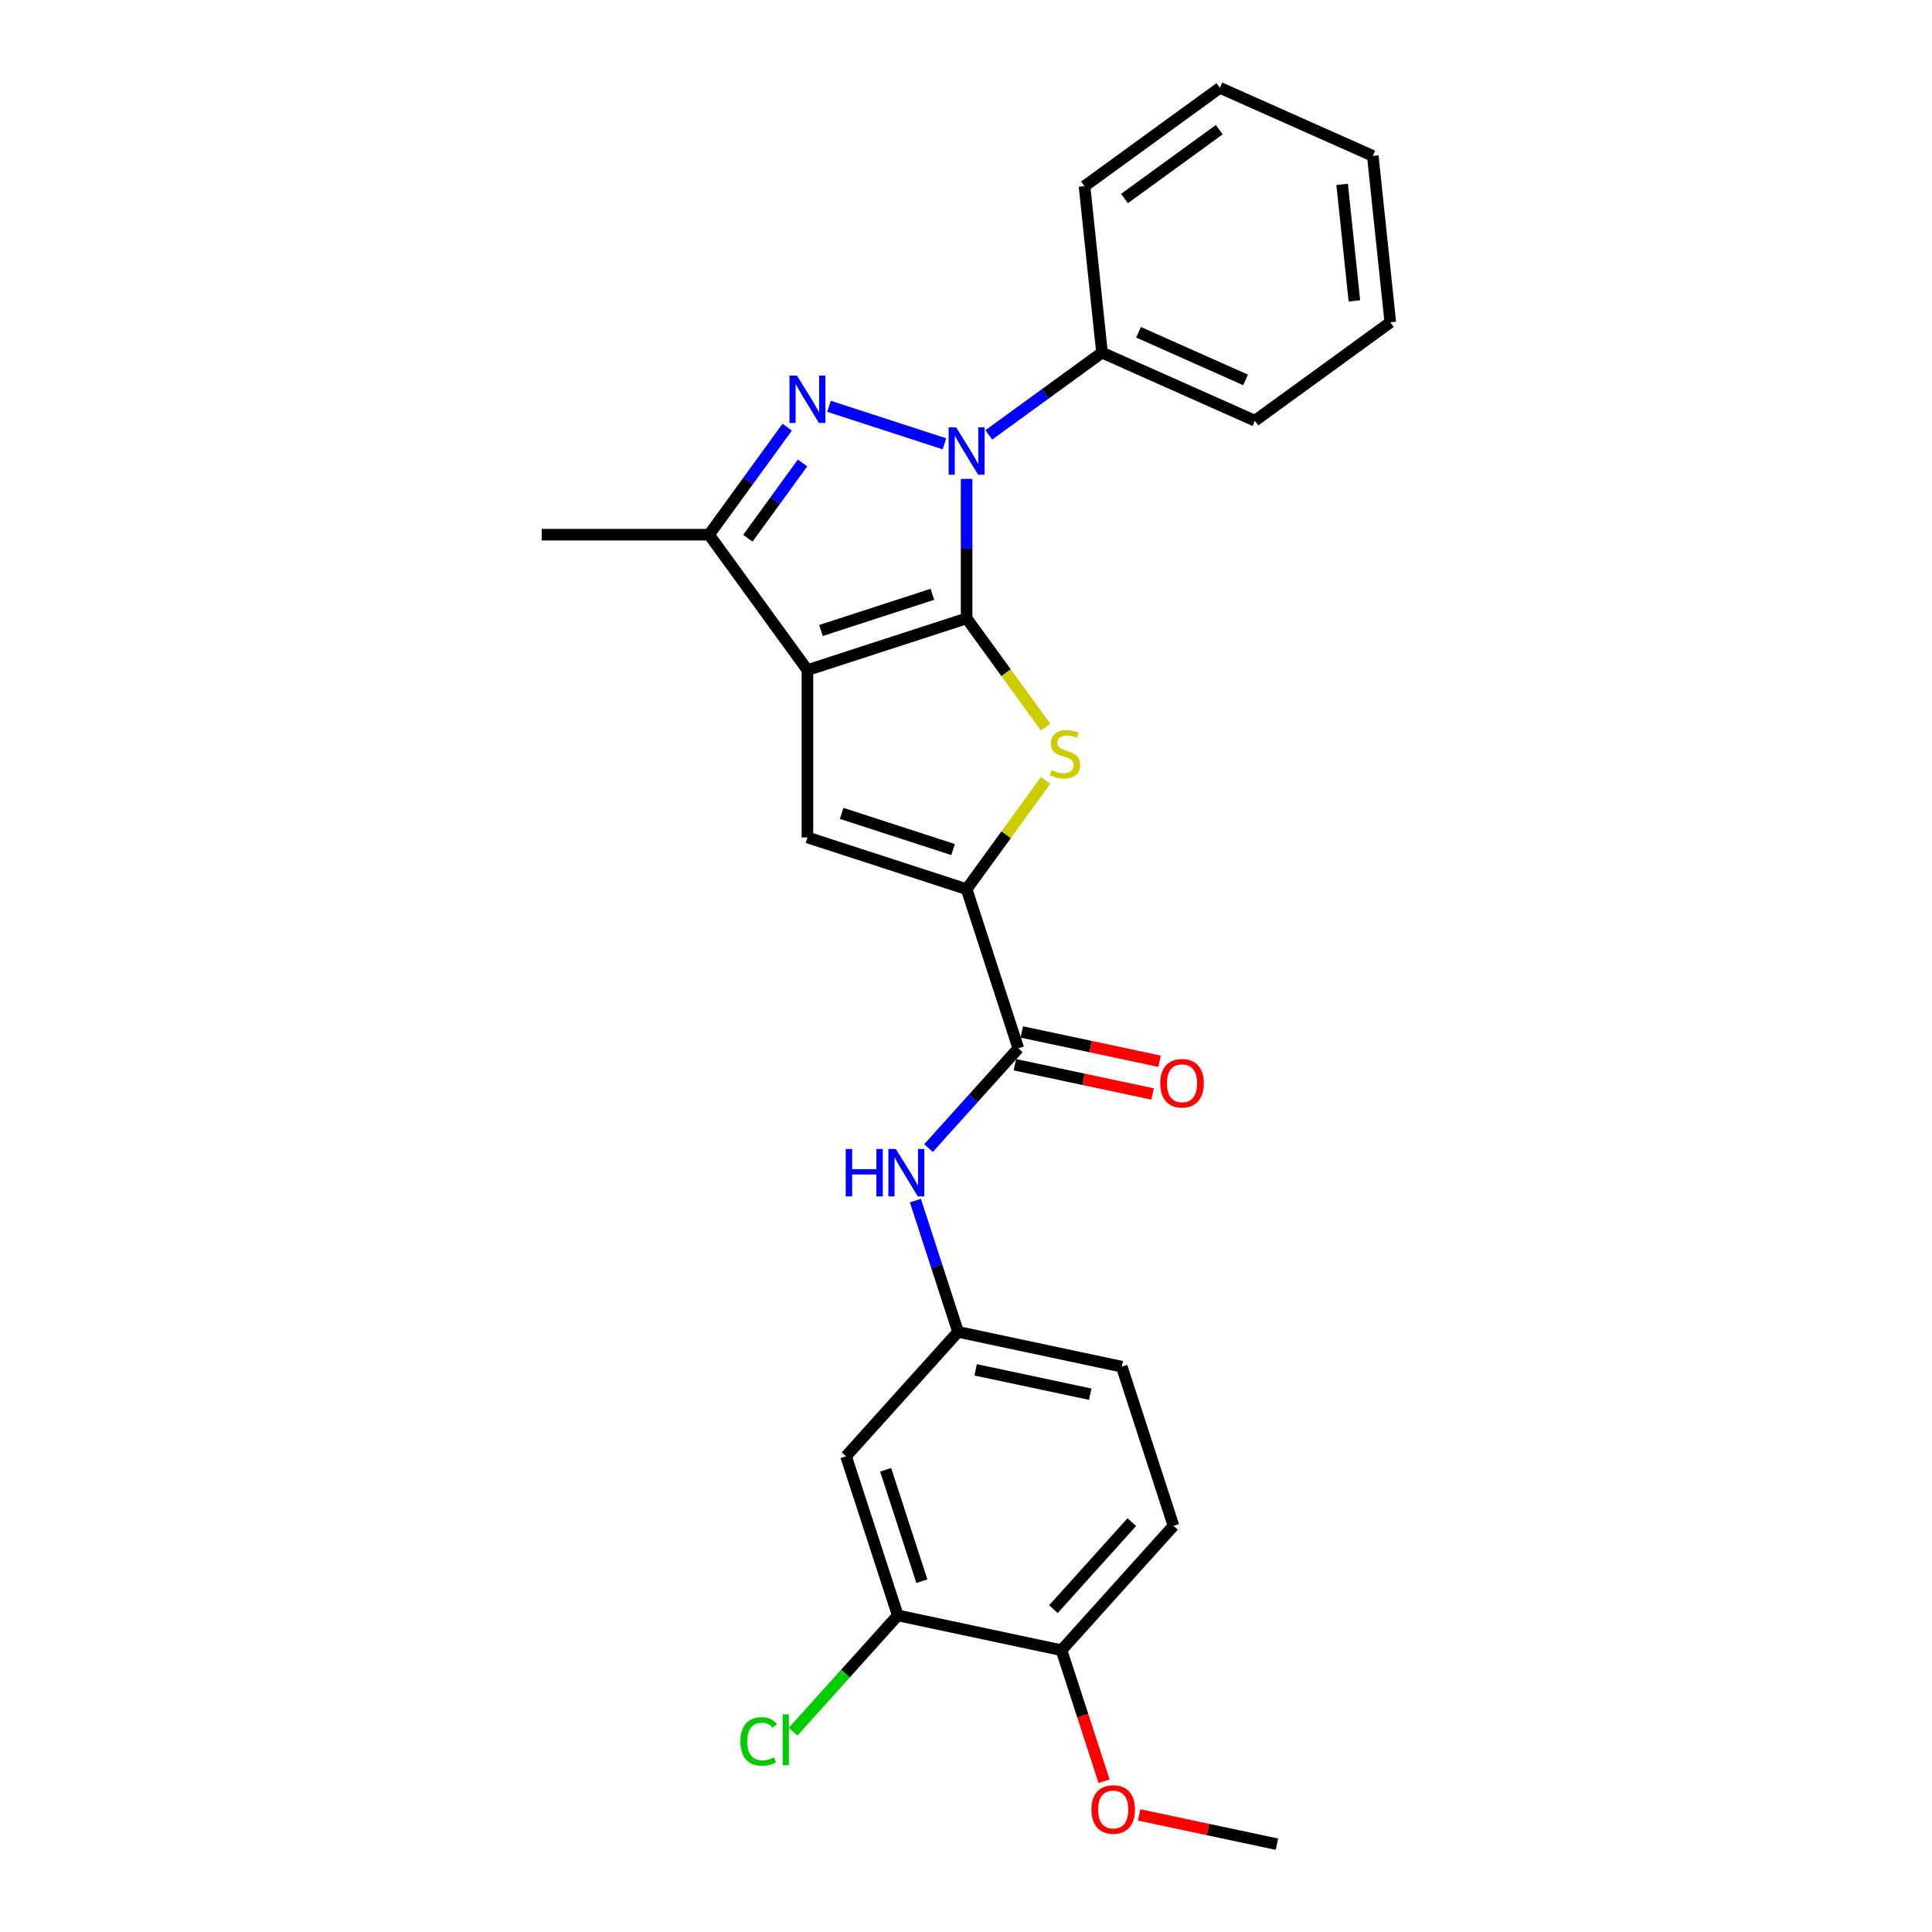 <?xml version='1.0' encoding='iso-8859-1'?>
<svg version='1.1' baseProfile='full'
              xmlns='http://www.w3.org/2000/svg'
                      xmlns:rdkit='http://www.rdkit.org/xml'
                      xmlns:xlink='http://www.w3.org/1999/xlink'
                  xml:space='preserve'
width='1000px' height='1000px' viewBox='0 0 1000 1000'>
<!-- END OF HEADER -->
<rect style='opacity:1.0;fill:#FFFFFF;stroke:none' width='1000' height='1000' x='0' y='0'> </rect>
<path class='bond-0' d='M 500.315,320.066 L 417.929,346.835' style='fill:none;fill-rule:evenodd;stroke:#000000;stroke-width:6px;stroke-linecap:butt;stroke-linejoin:miter;stroke-opacity:1' />
<path class='bond-0' d='M 482.603,307.604 L 424.933,326.342' style='fill:none;fill-rule:evenodd;stroke:#000000;stroke-width:6px;stroke-linecap:butt;stroke-linejoin:miter;stroke-opacity:1' />
<path class='bond-1' d='M 500.315,320.066 L 500.315,283.969' style='fill:none;fill-rule:evenodd;stroke:#000000;stroke-width:6px;stroke-linecap:butt;stroke-linejoin:miter;stroke-opacity:1' />
<path class='bond-1' d='M 500.315,283.969 L 500.315,247.872' style='fill:none;fill-rule:evenodd;stroke:#0000FF;stroke-width:6px;stroke-linecap:butt;stroke-linejoin:miter;stroke-opacity:1' />
<path class='bond-3' d='M 500.315,320.066 L 520.758,348.204' style='fill:none;fill-rule:evenodd;stroke:#000000;stroke-width:6px;stroke-linecap:butt;stroke-linejoin:miter;stroke-opacity:1' />
<path class='bond-3' d='M 520.758,348.204 L 541.201,376.341' style='fill:none;fill-rule:evenodd;stroke:#CCCC00;stroke-width:6px;stroke-linecap:butt;stroke-linejoin:miter;stroke-opacity:1' />
<path class='bond-5' d='M 417.929,346.835 L 417.929,433.461' style='fill:none;fill-rule:evenodd;stroke:#000000;stroke-width:6px;stroke-linecap:butt;stroke-linejoin:miter;stroke-opacity:1' />
<path class='bond-6' d='M 417.929,346.835 L 367.011,276.753' style='fill:none;fill-rule:evenodd;stroke:#000000;stroke-width:6px;stroke-linecap:butt;stroke-linejoin:miter;stroke-opacity:1' />
<path class='bond-2' d='M 488.845,229.714 L 429.096,210.3' style='fill:none;fill-rule:evenodd;stroke:#0000FF;stroke-width:6px;stroke-linecap:butt;stroke-linejoin:miter;stroke-opacity:1' />
<path class='bond-11' d='M 511.784,225.108 L 541.09,203.815' style='fill:none;fill-rule:evenodd;stroke:#0000FF;stroke-width:6px;stroke-linecap:butt;stroke-linejoin:miter;stroke-opacity:1' />
<path class='bond-11' d='M 541.09,203.815 L 570.396,182.523' style='fill:none;fill-rule:evenodd;stroke:#000000;stroke-width:6px;stroke-linecap:butt;stroke-linejoin:miter;stroke-opacity:1' />
<path class='bond-26' d='M 407.443,221.103 L 387.227,248.928' style='fill:none;fill-rule:evenodd;stroke:#0000FF;stroke-width:6px;stroke-linecap:butt;stroke-linejoin:miter;stroke-opacity:1' />
<path class='bond-26' d='M 387.227,248.928 L 367.011,276.753' style='fill:none;fill-rule:evenodd;stroke:#000000;stroke-width:6px;stroke-linecap:butt;stroke-linejoin:miter;stroke-opacity:1' />
<path class='bond-26' d='M 415.395,239.634 L 401.244,259.112' style='fill:none;fill-rule:evenodd;stroke:#0000FF;stroke-width:6px;stroke-linecap:butt;stroke-linejoin:miter;stroke-opacity:1' />
<path class='bond-26' d='M 401.244,259.112 L 387.092,278.589' style='fill:none;fill-rule:evenodd;stroke:#000000;stroke-width:6px;stroke-linecap:butt;stroke-linejoin:miter;stroke-opacity:1' />
<path class='bond-4' d='M 541.201,403.955 L 520.758,432.092' style='fill:none;fill-rule:evenodd;stroke:#CCCC00;stroke-width:6px;stroke-linecap:butt;stroke-linejoin:miter;stroke-opacity:1' />
<path class='bond-4' d='M 520.758,432.092 L 500.315,460.23' style='fill:none;fill-rule:evenodd;stroke:#000000;stroke-width:6px;stroke-linecap:butt;stroke-linejoin:miter;stroke-opacity:1' />
<path class='bond-7' d='M 500.315,460.23 L 527.083,542.616' style='fill:none;fill-rule:evenodd;stroke:#000000;stroke-width:6px;stroke-linecap:butt;stroke-linejoin:miter;stroke-opacity:1' />
<path class='bond-27' d='M 500.315,460.23 L 417.929,433.461' style='fill:none;fill-rule:evenodd;stroke:#000000;stroke-width:6px;stroke-linecap:butt;stroke-linejoin:miter;stroke-opacity:1' />
<path class='bond-27' d='M 493.31,439.737 L 435.64,420.999' style='fill:none;fill-rule:evenodd;stroke:#000000;stroke-width:6px;stroke-linecap:butt;stroke-linejoin:miter;stroke-opacity:1' />
<path class='bond-18' d='M 367.011,276.753 L 280.385,276.753' style='fill:none;fill-rule:evenodd;stroke:#000000;stroke-width:6px;stroke-linecap:butt;stroke-linejoin:miter;stroke-opacity:1' />
<path class='bond-8' d='M 527.083,542.616 L 503.836,568.434' style='fill:none;fill-rule:evenodd;stroke:#000000;stroke-width:6px;stroke-linecap:butt;stroke-linejoin:miter;stroke-opacity:1' />
<path class='bond-8' d='M 503.836,568.434 L 480.589,594.253' style='fill:none;fill-rule:evenodd;stroke:#0000FF;stroke-width:6px;stroke-linecap:butt;stroke-linejoin:miter;stroke-opacity:1' />
<path class='bond-13' d='M 525.282,551.089 L 560.935,558.667' style='fill:none;fill-rule:evenodd;stroke:#000000;stroke-width:6px;stroke-linecap:butt;stroke-linejoin:miter;stroke-opacity:1' />
<path class='bond-13' d='M 560.935,558.667 L 596.588,566.245' style='fill:none;fill-rule:evenodd;stroke:#FF0000;stroke-width:6px;stroke-linecap:butt;stroke-linejoin:miter;stroke-opacity:1' />
<path class='bond-13' d='M 528.884,534.142 L 564.537,541.721' style='fill:none;fill-rule:evenodd;stroke:#000000;stroke-width:6px;stroke-linecap:butt;stroke-linejoin:miter;stroke-opacity:1' />
<path class='bond-13' d='M 564.537,541.721 L 600.19,549.299' style='fill:none;fill-rule:evenodd;stroke:#FF0000;stroke-width:6px;stroke-linecap:butt;stroke-linejoin:miter;stroke-opacity:1' />
<path class='bond-12' d='M 473.809,621.423 L 484.848,655.4' style='fill:none;fill-rule:evenodd;stroke:#0000FF;stroke-width:6px;stroke-linecap:butt;stroke-linejoin:miter;stroke-opacity:1' />
<path class='bond-12' d='M 484.848,655.4 L 495.888,689.377' style='fill:none;fill-rule:evenodd;stroke:#000000;stroke-width:6px;stroke-linecap:butt;stroke-linejoin:miter;stroke-opacity:1' />
<path class='bond-9' d='M 464.693,836.138 L 437.924,753.752' style='fill:none;fill-rule:evenodd;stroke:#000000;stroke-width:6px;stroke-linecap:butt;stroke-linejoin:miter;stroke-opacity:1' />
<path class='bond-9' d='M 477.155,818.427 L 458.417,760.757' style='fill:none;fill-rule:evenodd;stroke:#000000;stroke-width:6px;stroke-linecap:butt;stroke-linejoin:miter;stroke-opacity:1' />
<path class='bond-16' d='M 464.693,836.138 L 437.591,866.238' style='fill:none;fill-rule:evenodd;stroke:#000000;stroke-width:6px;stroke-linecap:butt;stroke-linejoin:miter;stroke-opacity:1' />
<path class='bond-16' d='M 437.591,866.238 L 410.489,896.339' style='fill:none;fill-rule:evenodd;stroke:#00CC00;stroke-width:6px;stroke-linecap:butt;stroke-linejoin:miter;stroke-opacity:1' />
<path class='bond-29' d='M 464.693,836.138 L 549.426,854.149' style='fill:none;fill-rule:evenodd;stroke:#000000;stroke-width:6px;stroke-linecap:butt;stroke-linejoin:miter;stroke-opacity:1' />
<path class='bond-10' d='M 437.924,753.752 L 495.888,689.377' style='fill:none;fill-rule:evenodd;stroke:#000000;stroke-width:6px;stroke-linecap:butt;stroke-linejoin:miter;stroke-opacity:1' />
<path class='bond-20' d='M 570.396,182.523 L 649.533,217.757' style='fill:none;fill-rule:evenodd;stroke:#000000;stroke-width:6px;stroke-linecap:butt;stroke-linejoin:miter;stroke-opacity:1' />
<path class='bond-20' d='M 589.314,171.981 L 644.709,196.645' style='fill:none;fill-rule:evenodd;stroke:#000000;stroke-width:6px;stroke-linecap:butt;stroke-linejoin:miter;stroke-opacity:1' />
<path class='bond-21' d='M 570.396,182.523 L 561.341,96.372' style='fill:none;fill-rule:evenodd;stroke:#000000;stroke-width:6px;stroke-linecap:butt;stroke-linejoin:miter;stroke-opacity:1' />
<path class='bond-17' d='M 495.888,689.377 L 580.621,707.388' style='fill:none;fill-rule:evenodd;stroke:#000000;stroke-width:6px;stroke-linecap:butt;stroke-linejoin:miter;stroke-opacity:1' />
<path class='bond-17' d='M 504.996,709.025 L 564.309,721.632' style='fill:none;fill-rule:evenodd;stroke:#000000;stroke-width:6px;stroke-linecap:butt;stroke-linejoin:miter;stroke-opacity:1' />
<path class='bond-14' d='M 549.426,854.149 L 607.39,789.773' style='fill:none;fill-rule:evenodd;stroke:#000000;stroke-width:6px;stroke-linecap:butt;stroke-linejoin:miter;stroke-opacity:1' />
<path class='bond-14' d='M 545.245,832.9 L 585.82,787.837' style='fill:none;fill-rule:evenodd;stroke:#000000;stroke-width:6px;stroke-linecap:butt;stroke-linejoin:miter;stroke-opacity:1' />
<path class='bond-19' d='M 549.426,854.149 L 560.443,888.057' style='fill:none;fill-rule:evenodd;stroke:#000000;stroke-width:6px;stroke-linecap:butt;stroke-linejoin:miter;stroke-opacity:1' />
<path class='bond-19' d='M 560.443,888.057 L 571.461,921.964' style='fill:none;fill-rule:evenodd;stroke:#FF0000;stroke-width:6px;stroke-linecap:butt;stroke-linejoin:miter;stroke-opacity:1' />
<path class='bond-15' d='M 607.39,789.773 L 580.621,707.388' style='fill:none;fill-rule:evenodd;stroke:#000000;stroke-width:6px;stroke-linecap:butt;stroke-linejoin:miter;stroke-opacity:1' />
<path class='bond-22' d='M 589.622,939.389 L 625.275,946.967' style='fill:none;fill-rule:evenodd;stroke:#FF0000;stroke-width:6px;stroke-linecap:butt;stroke-linejoin:miter;stroke-opacity:1' />
<path class='bond-22' d='M 625.275,946.967 L 660.928,954.545' style='fill:none;fill-rule:evenodd;stroke:#000000;stroke-width:6px;stroke-linecap:butt;stroke-linejoin:miter;stroke-opacity:1' />
<path class='bond-23' d='M 649.533,217.757 L 719.615,166.84' style='fill:none;fill-rule:evenodd;stroke:#000000;stroke-width:6px;stroke-linecap:butt;stroke-linejoin:miter;stroke-opacity:1' />
<path class='bond-24' d='M 561.341,96.372 L 631.423,45.455' style='fill:none;fill-rule:evenodd;stroke:#000000;stroke-width:6px;stroke-linecap:butt;stroke-linejoin:miter;stroke-opacity:1' />
<path class='bond-24' d='M 582.037,102.751 L 631.094,67.109' style='fill:none;fill-rule:evenodd;stroke:#000000;stroke-width:6px;stroke-linecap:butt;stroke-linejoin:miter;stroke-opacity:1' />
<path class='bond-28' d='M 719.615,166.84 L 710.56,80.688' style='fill:none;fill-rule:evenodd;stroke:#000000;stroke-width:6px;stroke-linecap:butt;stroke-linejoin:miter;stroke-opacity:1' />
<path class='bond-28' d='M 701.026,155.728 L 694.688,95.422' style='fill:none;fill-rule:evenodd;stroke:#000000;stroke-width:6px;stroke-linecap:butt;stroke-linejoin:miter;stroke-opacity:1' />
<path class='bond-25' d='M 631.423,45.455 L 710.56,80.688' style='fill:none;fill-rule:evenodd;stroke:#000000;stroke-width:6px;stroke-linecap:butt;stroke-linejoin:miter;stroke-opacity:1' />
<path  class='atom-2' d='M 494.892 221.174
L 502.931 234.168
Q 503.728 235.45, 505.01 237.772
Q 506.292 240.093, 506.361 240.232
L 506.361 221.174
L 509.618 221.174
L 509.618 245.707
L 506.257 245.707
L 497.629 231.5
Q 496.624 229.837, 495.55 227.931
Q 494.511 226.025, 494.199 225.436
L 494.199 245.707
L 491.011 245.707
L 491.011 221.174
L 494.892 221.174
' fill='#0000FF'/>
<path  class='atom-3' d='M 412.506 194.405
L 420.545 207.399
Q 421.342 208.681, 422.624 211.003
Q 423.906 213.324, 423.975 213.463
L 423.975 194.405
L 427.232 194.405
L 427.232 218.938
L 423.871 218.938
L 415.243 204.731
Q 414.238 203.068, 413.164 201.162
Q 412.125 199.256, 411.813 198.667
L 411.813 218.938
L 408.625 218.938
L 408.625 194.405
L 412.506 194.405
' fill='#0000FF'/>
<path  class='atom-4' d='M 544.302 398.568
Q 544.579 398.672, 545.722 399.157
Q 546.866 399.642, 548.113 399.954
Q 549.395 400.231, 550.643 400.231
Q 552.964 400.231, 554.316 399.122
Q 555.667 397.979, 555.667 396.004
Q 555.667 394.652, 554.974 393.821
Q 554.316 392.989, 553.276 392.539
Q 552.237 392.088, 550.504 391.569
Q 548.321 390.91, 547.005 390.286
Q 545.722 389.663, 544.787 388.346
Q 543.886 387.029, 543.886 384.812
Q 543.886 381.728, 545.965 379.822
Q 548.079 377.916, 552.237 377.916
Q 555.078 377.916, 558.301 379.268
L 557.504 381.936
Q 554.558 380.723, 552.341 380.723
Q 549.95 380.723, 548.633 381.728
Q 547.316 382.698, 547.351 384.396
Q 547.351 385.713, 548.009 386.51
Q 548.702 387.307, 549.673 387.757
Q 550.677 388.207, 552.341 388.727
Q 554.558 389.42, 555.875 390.113
Q 557.192 390.806, 558.127 392.227
Q 559.098 393.613, 559.098 396.004
Q 559.098 399.399, 556.811 401.236
Q 554.558 403.038, 550.781 403.038
Q 548.598 403.038, 546.935 402.553
Q 545.307 402.102, 543.366 401.305
L 544.302 398.568
' fill='#CCCC00'/>
<path  class='atom-9' d='M 437.744 594.725
L 441.07 594.725
L 441.07 605.155
L 453.613 605.155
L 453.613 594.725
L 456.94 594.725
L 456.94 619.257
L 453.613 619.257
L 453.613 607.927
L 441.07 607.927
L 441.07 619.257
L 437.744 619.257
L 437.744 594.725
' fill='#0000FF'/>
<path  class='atom-9' d='M 463.697 594.725
L 471.736 607.719
Q 472.532 609.001, 473.815 611.322
Q 475.097 613.644, 475.166 613.782
L 475.166 594.725
L 478.423 594.725
L 478.423 619.257
L 475.062 619.257
L 466.434 605.051
Q 465.429 603.387, 464.355 601.482
Q 463.316 599.576, 463.004 598.987
L 463.004 619.257
L 459.816 619.257
L 459.816 594.725
L 463.697 594.725
' fill='#0000FF'/>
<path  class='atom-14' d='M 600.555 560.695
Q 600.555 554.805, 603.465 551.513
Q 606.376 548.221, 611.816 548.221
Q 617.256 548.221, 620.167 551.513
Q 623.077 554.805, 623.077 560.695
Q 623.077 566.655, 620.132 570.051
Q 617.187 573.412, 611.816 573.412
Q 606.411 573.412, 603.465 570.051
Q 600.555 566.69, 600.555 560.695
M 611.816 570.64
Q 615.558 570.64, 617.568 568.145
Q 619.612 565.616, 619.612 560.695
Q 619.612 555.879, 617.568 553.453
Q 615.558 550.993, 611.816 550.993
Q 608.074 550.993, 606.03 553.419
Q 604.02 555.844, 604.02 560.695
Q 604.02 565.65, 606.03 568.145
Q 608.074 570.64, 611.816 570.64
' fill='#FF0000'/>
<path  class='atom-17' d='M 383.236 901.363
Q 383.236 895.264, 386.078 892.077
Q 388.954 888.854, 394.394 888.854
Q 399.453 888.854, 402.155 892.423
L 399.868 894.294
Q 397.893 891.695, 394.394 891.695
Q 390.686 891.695, 388.711 894.19
Q 386.771 896.65, 386.771 901.363
Q 386.771 906.214, 388.78 908.709
Q 390.825 911.204, 394.775 911.204
Q 397.478 911.204, 400.631 909.575
L 401.601 912.174
Q 400.319 913.005, 398.378 913.49
Q 396.438 913.976, 394.29 913.976
Q 388.954 913.976, 386.078 910.718
Q 383.236 907.461, 383.236 901.363
' fill='#00CC00'/>
<path  class='atom-17' d='M 405.135 887.364
L 408.323 887.364
L 408.323 913.664
L 405.135 913.664
L 405.135 887.364
' fill='#00CC00'/>
<path  class='atom-20' d='M 564.933 936.604
Q 564.933 930.714, 567.844 927.422
Q 570.755 924.13, 576.195 924.13
Q 581.635 924.13, 584.545 927.422
Q 587.456 930.714, 587.456 936.604
Q 587.456 942.564, 584.511 945.96
Q 581.566 949.321, 576.195 949.321
Q 570.789 949.321, 567.844 945.96
Q 564.933 942.599, 564.933 936.604
M 576.195 946.549
Q 579.937 946.549, 581.947 944.054
Q 583.991 941.525, 583.991 936.604
Q 583.991 931.788, 581.947 929.362
Q 579.937 926.902, 576.195 926.902
Q 572.453 926.902, 570.408 929.328
Q 568.398 931.753, 568.398 936.604
Q 568.398 941.559, 570.408 944.054
Q 572.453 946.549, 576.195 946.549
' fill='#FF0000'/>
</svg>
